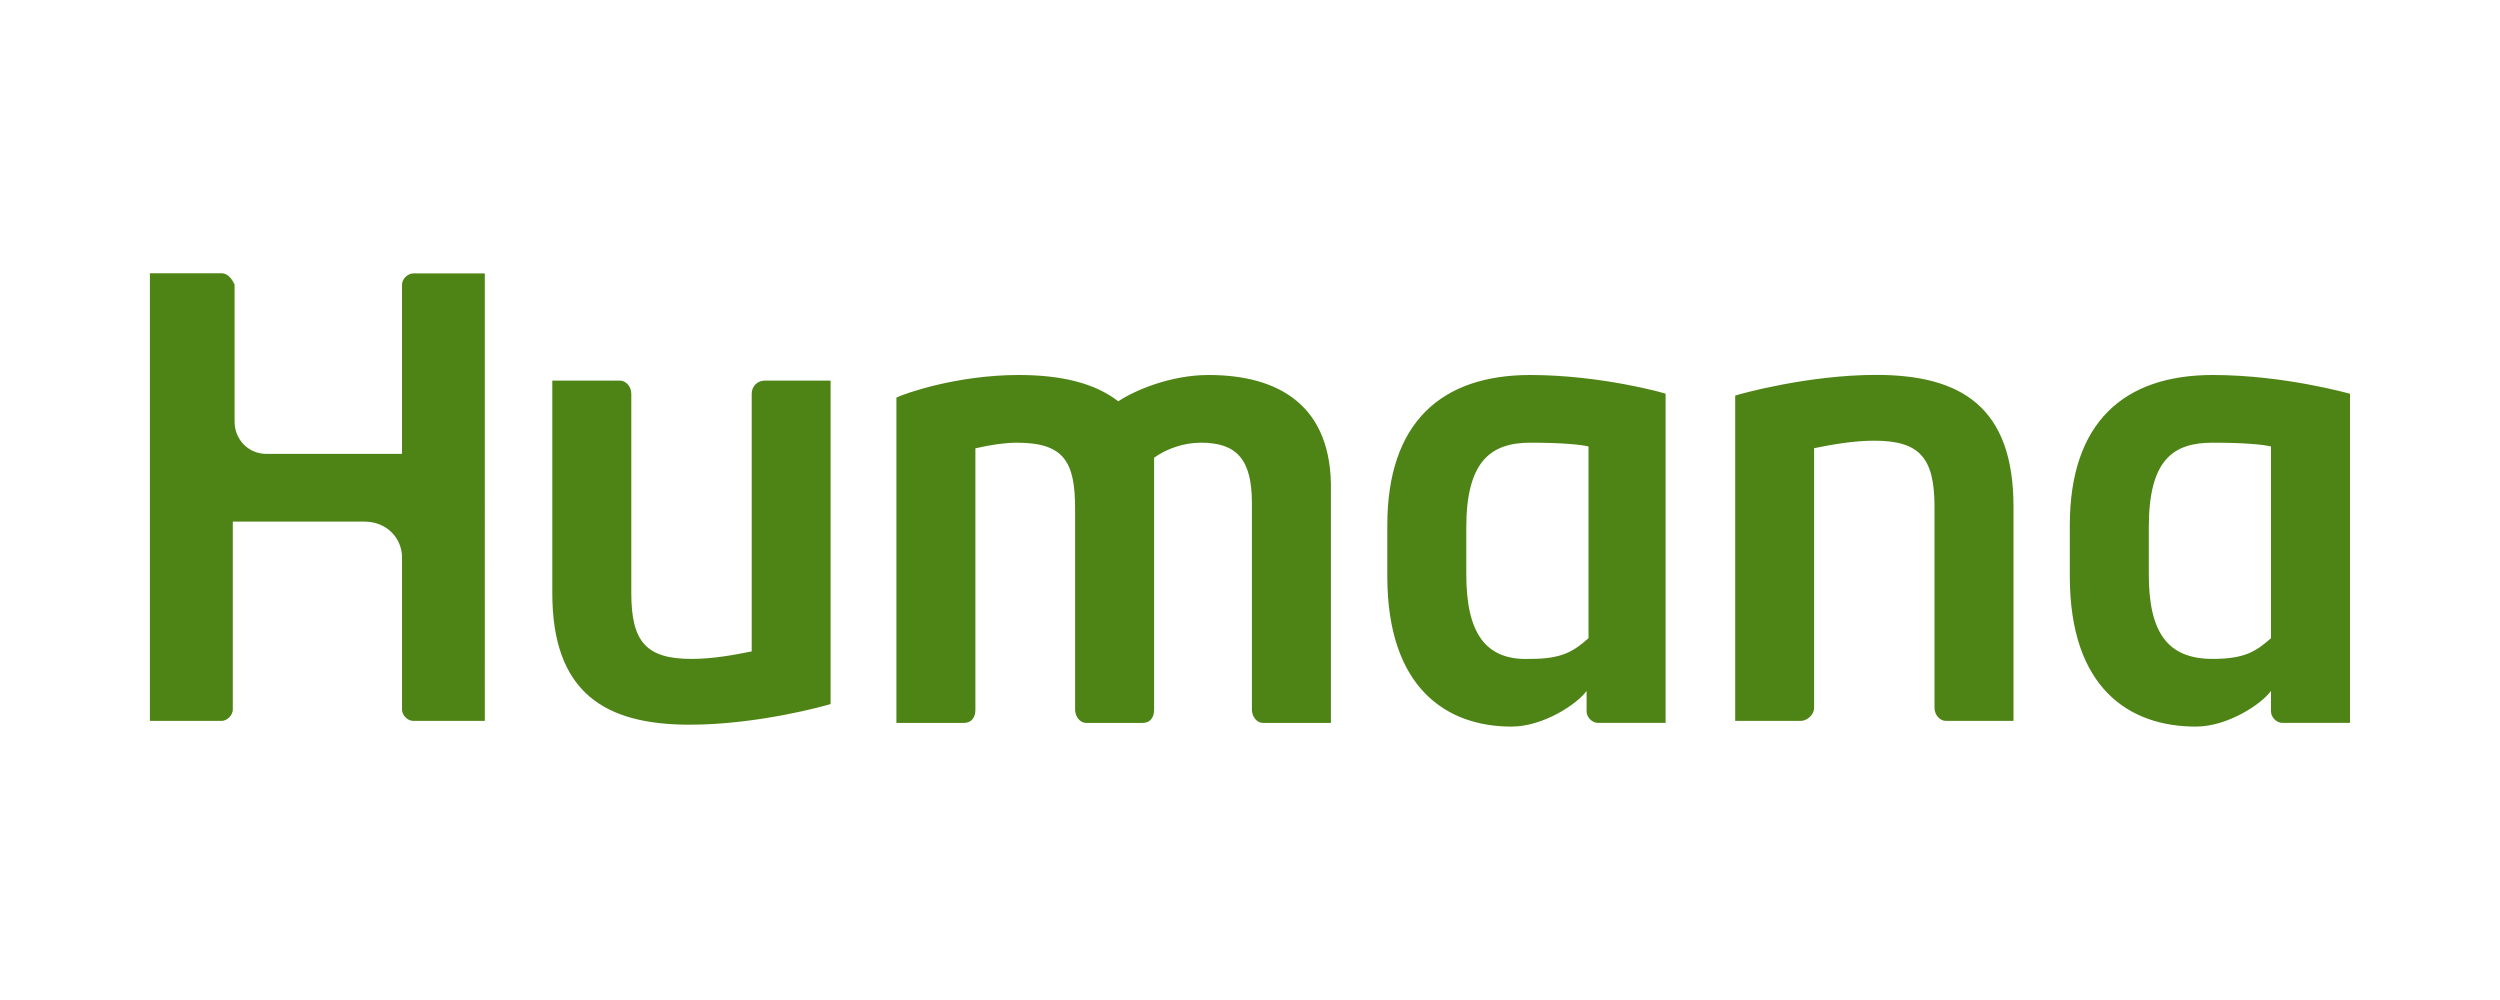 <?xml version="1.0" encoding="UTF-8"?>
<svg id="Layer_1" data-name="Layer 1" xmlns="http://www.w3.org/2000/svg" viewBox="0 0 250 100">
  <defs>
    <style>
      .cls-1 {
        fill: #4e8416;
        stroke-width: 0px;
      }
    </style>
  </defs>
  <g id="layer1">
    <path id="path9738" class="cls-1" d="M76.49,38.06c-.75,0-1.32.56-1.32,1.32v25.76c-1.88.38-3.95.75-6.02.75-4.51,0-6.02-1.69-6.02-6.58v-19.93c0-.75-.56-1.32-1.13-1.32h-6.77v21.25c0,9.97,5.27,13.16,13.73,13.16,6.77,0,13.54-1.88,14.1-2.07v-32.34h-6.58ZM180.09,72.09c.56,0,1.32-.56,1.32-1.32v-25.95c1.88-.38,3.95-.75,6.02-.75,4.51,0,6.02,1.69,6.02,6.58v20.12c0,.75.56,1.32,1.13,1.32h6.77v-21.44c0-9.97-5.26-13.16-13.73-13.16-6.77,0-13.54,1.88-14.1,2.07v32.53h6.58ZM153.02,37.5c-8.84,0-14.29,4.7-14.29,15.04v5.08c0,11.28,6.02,15.04,12.41,15.04,3.2,0,6.58-2.26,7.52-3.57v2.07c0,.56.56,1.13,1.13,1.13h6.77v-32.91c.19,0-6.39-1.88-13.54-1.88ZM158.85,63.82c-1.5,1.32-2.63,2.07-5.83,2.07-4.51.19-6.39-2.63-6.39-8.46v-4.7c0-6.58,2.44-8.46,6.39-8.46,3.2,0,5.08.19,5.83.38v19.18ZM221.27,37.5c-8.84,0-14.29,4.7-14.29,15.04v5.08c0,11.28,6.02,15.04,12.6,15.04,3.2,0,6.58-2.26,7.52-3.57v2.07c0,.56.56,1.13,1.13,1.13h6.77v-32.91s-6.58-1.88-13.73-1.88h0ZM227.1,63.82c-1.5,1.32-2.63,2.07-5.83,2.07-4.51,0-6.39-2.63-6.39-8.46v-4.7c0-6.77,2.44-8.46,6.39-8.46,3.2,0,5.08.19,5.83.38v19.18ZM15,72.09h7.15c.56,0,1.13-.56,1.13-1.13v-18.8h13.16c2.26,0,3.76,1.69,3.76,3.57v15.23c0,.56.56,1.13,1.13,1.13h7.15V27.34h-7.15c-.56,0-1.13.56-1.13,1.13v16.92h-13.54c-1.88,0-3.2-1.5-3.2-3.2v-13.73c-.19-.38-.56-1.13-1.32-1.13h-7.15v44.75h0ZM120.86,37.5c-3.76,0-7.33,1.5-9.03,2.63-2.44-1.88-5.83-2.63-9.97-2.63-6.21,0-11.47,1.88-12.22,2.26v32.53h6.77c.75,0,1.13-.56,1.13-1.32v-26.14c1.69-.38,3.01-.56,4.14-.56,4.7,0,5.83,1.88,5.83,6.58v20.12c0,.56.38,1.32,1.13,1.32h5.64c.75,0,1.13-.56,1.13-1.32v-25.2c1.32-.94,3.01-1.5,4.7-1.5,3.57,0,5.08,1.69,5.08,6.02v20.68c0,.56.38,1.32,1.13,1.32h6.77v-23.13c.19-8.65-5.26-11.66-12.22-11.66h0Z"/>
  </g>
</svg>